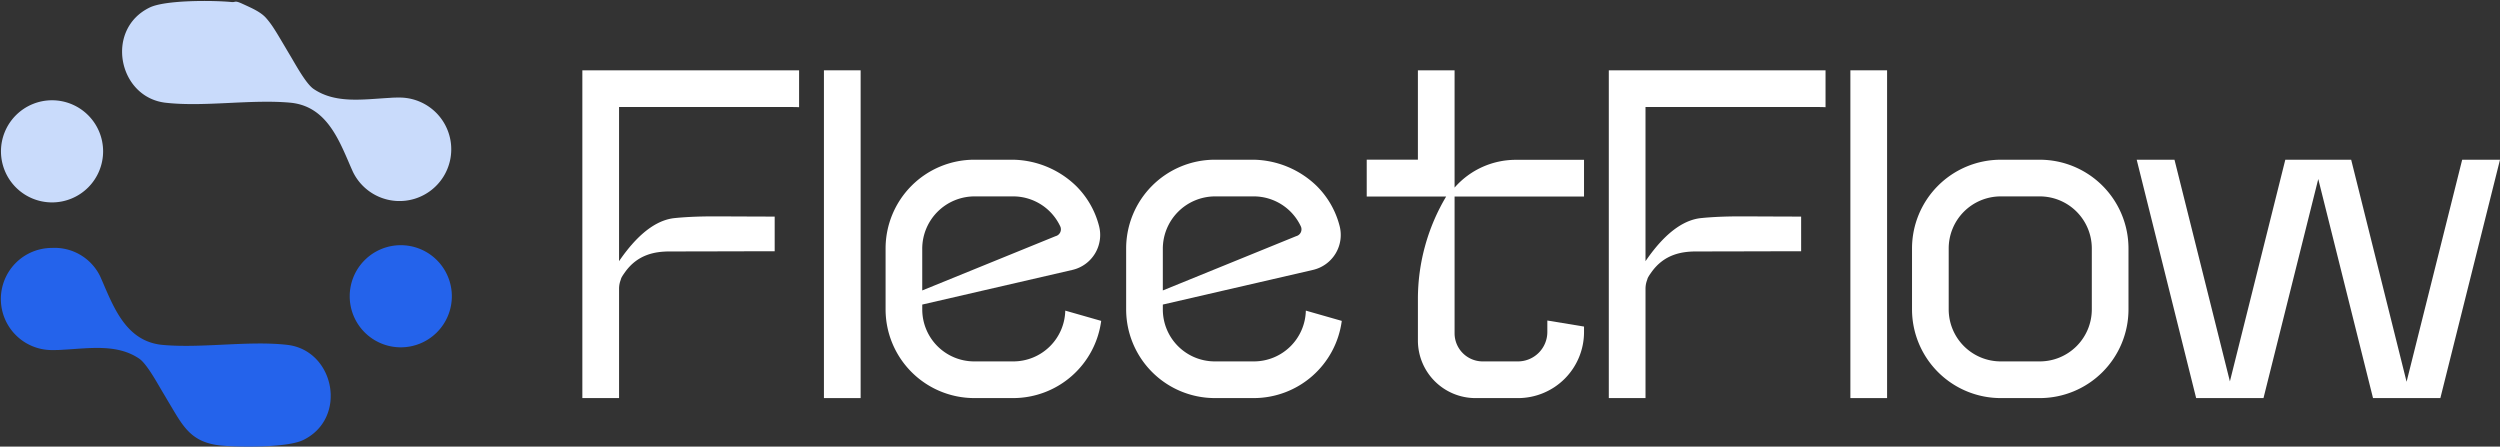 <svg xmlns="http://www.w3.org/2000/svg" xmlns:xlink="http://www.w3.org/1999/xlink" width="734.329" height="131.188" viewBox="0 0 734.329 131.188"><rect x="0" y="0" width="734.329" height="131.188" fill="#333333" stroke="none"/><defs><clipPath id="a"><rect width="734.329" height="131.188" fill="#383838"/></clipPath></defs><g clip-path="url(#a)"><path d="M30.5,66.442a15,15,0,1,1-15-15,15,15,0,0,1,15,15" transform="translate(-0.214 -21.988)" fill="#c9dbfb"/><circle cx="14.999" cy="14.999" r="14.999" transform="translate(0.286 29.455)" fill="none"/><path d="M130.368,50.546A15.2,15.2,0,1,0,144.1,28.868c-.857,0-1.665,0-2.937.1-7.691.418-15.861,1.765-22.306-2.649-2.246-1.538-5.362-7.324-6.8-9.71-.68-1.126-1.375-2.329-1.908-3.219-1.063-1.776-2.007-3.42-3.065-5.031a24.235,24.235,0,0,0-2.16-2.857c-1.618-1.832-4.315-2.956-6.841-4.125S96.089.938,94.815.815C89.362.29,75.378.186,70.765,2.409c-13.253,6.387-9.32,26.4,4.668,27.985,11.338,1.282,24.993-1.056,36.512-.025,10.657.954,14.34,10.795,17.871,18.93" transform="translate(-26.77 -0.214)" fill="#c9dbfb"/><path d="M130.368,50.546A15.2,15.2,0,1,0,144.1,28.868c-.857,0-1.665,0-2.937.1-7.691.418-15.861,1.765-22.306-2.649-2.246-1.538-5.362-7.324-6.8-9.71-.68-1.126-1.375-2.329-1.908-3.219-4.1-6.83-6.378-11.708-15.335-12.57C89.362.29,75.378.186,70.765,2.409c-13.253,6.387-9.32,26.4,4.668,27.985,11.338,1.282,24.993-1.056,36.512-.025,10.657.954,14.34,10.795,17.871,18.93" transform="translate(-26.77 -0.214)" fill="none"/><path d="M179.4,140.782a15,15,0,1,1,15,15,15,15,0,0,1-15-15" transform="translate(-76.679 -53.762)" fill="#2463eb"/><path d="M29.616,135.5a14.865,14.865,0,0,0-14.174-8.316,15,15,0,1,0,.442,29.994c.857,0,1.665,0,2.937-.1,7.691-.418,15.861-1.765,22.306,2.649,2.246,1.538,5.362,7.324,6.8,9.71.68,1.126,1.375,2.329,1.908,3.218,4.1,6.83,6.378,11.708,15.335,12.57,5.451.525,19.436.629,24.048-1.593,13.253-6.387,9.32-26.4-4.668-27.983-11.338-1.282-24.993,1.056-36.512.025-10.657-.954-14.34-10.795-17.871-18.93" transform="translate(-0.207 -54.358)" fill="#2463eb"/><path d="M362.407,46.906c-.917-.054-2.048-.054-3.288-.054H309.526V92.133c6.63-9.7,12.345-12.289,16.442-12.668,5.337-.538,11.159-.484,11.159-.484,6.038,0,12.076.054,18.112.054V89.222c-10.3,0-20.538.054-30.78.054-4.26,0-9.488.808-13.261,6.2-.27.377-.538.755-.755,1.132a3.2,3.2,0,0,0-.431,1.024,7.166,7.166,0,0,0-.484,2.641v32.075H298.745V36.07h63.662Z" transform="translate(-127.69 -15.417)" fill="#fff"/><rect width="10.78" height="96.277" transform="translate(242.014 20.653)" fill="#fff"/><path d="M507.073,126.258l10.556,3.017a26.091,26.091,0,0,1-25.8,22.674H480.308A26.066,26.066,0,0,1,454.3,125.935V108a26.077,26.077,0,0,1,26.013-26.066h11.524A27.327,27.327,0,0,1,510.2,89.583a25.424,25.424,0,0,1,6.733,11.579,10.535,10.535,0,0,1-7.754,13.139l-44.108,10.18v1.454a15.262,15.262,0,0,0,15.242,15.242h11.523a15.265,15.265,0,0,0,15.242-14.917Zm-42.007-5.922,39.154-15.942a2.078,2.078,0,0,0,1.346-2.963,15.282,15.282,0,0,0-13.735-8.724H480.448a15.383,15.383,0,0,0-15.383,15.384Z" transform="translate(-194.175 -35.021)" fill="#fff"/><path d="M630.491,126.258l10.555,3.017a26.09,26.09,0,0,1-25.8,22.674H603.726a26.066,26.066,0,0,1-26.013-26.013V108a26.076,26.076,0,0,1,26.013-26.066H615.25a27.326,27.326,0,0,1,18.365,7.648,25.425,25.425,0,0,1,6.733,11.579,10.535,10.535,0,0,1-7.755,13.139l-44.108,10.18v1.454a15.262,15.262,0,0,0,15.242,15.242H615.25a15.265,15.265,0,0,0,15.242-14.917Zm-42.007-5.922,39.154-15.942a2.078,2.078,0,0,0,1.346-2.963,15.282,15.282,0,0,0-13.735-8.724H603.868a15.383,15.383,0,0,0-15.383,15.384Z" transform="translate(-246.926 -35.021)" fill="#fff"/><path d="M764.947,73.147H726.93v40.17a8.26,8.26,0,0,0,8.26,8.26h10.364a8.646,8.646,0,0,0,8.621-8.621v-3.391l10.776,1.777v1.616a19.394,19.394,0,0,1-19.394,19.394H733.072a16.915,16.915,0,0,1-16.915-16.915V103.151a58.807,58.807,0,0,1,8.3-30.008h-6.278v0H701.123V62.313h15.032V36.077H726.93V70.523a23.887,23.887,0,0,1,17.96-8.158h20.06V73.144Z" transform="translate(-299.673 -15.421)" fill="#fff"/><path d="M888.974,46.906c-.917-.054-2.049-.054-3.288-.054H836.093V92.133c6.63-9.7,12.345-12.289,16.441-12.668,5.338-.538,11.16-.484,11.16-.484,6.038,0,12.076.054,18.112.054V89.222c-10.3,0-20.538.054-30.78.054-4.26,0-9.489.808-13.261,6.2-.27.377-.538.755-.755,1.132a3.2,3.2,0,0,0-.431,1.024,7.165,7.165,0,0,0-.484,2.641v32.075H825.312V36.07h63.662Z" transform="translate(-352.755 -15.417)" fill="#fff"/><rect width="10.78" height="96.277" transform="translate(543.516 20.653)" fill="#fff"/><path d="M1006.9,151.951a26.073,26.073,0,0,1-26.042-26.043V107.983A26.073,26.073,0,0,1,1006.9,81.938h11.5a26.074,26.074,0,0,1,26.042,26.045v17.926a26.073,26.073,0,0,1-26.042,26.043Zm-15.268-43.968v17.926a15.286,15.286,0,0,0,15.268,15.268h11.5a15.286,15.286,0,0,0,15.268-15.268V107.983A15.288,15.288,0,0,0,1018.4,92.711h-11.5a15.288,15.288,0,0,0-15.268,15.271" transform="translate(-419.238 -35.022)" fill="#fff"/><path d="M1202.831,81.938l-17.517,70.013h-19.782l-16.084-64.344-16.086,64.344H1113.58l-17.463-70.013h11.1l16.277,65.108,16.276-65.108h19.345l16.277,65.215,16.331-65.215Z" transform="translate(-468.502 -35.022)" fill="#fff"/></g></svg>